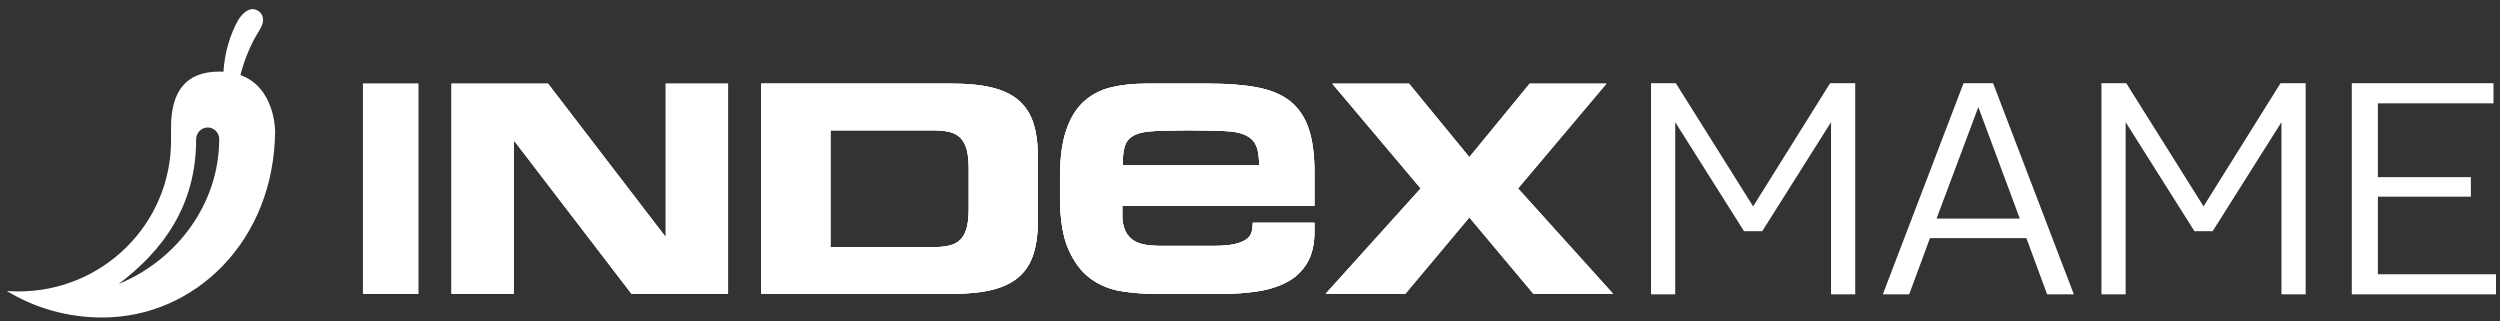 <?xml version="1.0" encoding="utf-8"?>
<!-- Generator: Adobe Illustrator 17.0.0, SVG Export Plug-In . SVG Version: 6.00 Build 0)  -->
<!DOCTYPE svg PUBLIC "-//W3C//DTD SVG 1.1//EN" "http://www.w3.org/Graphics/SVG/1.1/DTD/svg11.dtd">
<svg version="1.1" xmlns="http://www.w3.org/2000/svg" xmlns:xlink="http://www.w3.org/1999/xlink" x="0px" y="0px"
	 width="188.083px" height="24.167px" viewBox="0 0 188.083 24.167" enable-background="new 0 0 188.083 24.167"
	 xml:space="preserve">
<rect x="0" y="0" width="188.083" height="24.167" fill="#333333" stroke="none"/>
<g id="Layer_2" display="none">
	<g display="inline">
		<g>
			<g>
				<path id="SVGID_1_" fill="#070707" d="M8.974,21.282c3.288-2.475,5.787-5.833,5.777-10.791c0.009-0.483,0.389-0.875,0.866-0.875
					c0.473,0,0.857,0.397,0.857,0.865C16.466,15.374,13.244,19.539,8.974,21.282z M12.881,10.587c0,6.213-5.087,11.25-11.363,11.25
					c-0.295,0-0.587-0.011-0.877-0.033c2.058,1.256,4.487,1.977,7.126,1.977c6.88,0,12.809-5.708,12.873-13.889
					c-0.005-0.083,0-4.444-4.166-4.444c-2.52,0-3.593,1.517-3.593,4.155C12.881,9.714,12.881,10.354,12.881,10.587z"/>
			</g>
			<g>
				<defs>
					<path id="SVGID_2_" d="M8.974,21.282c3.288-2.475,5.787-5.833,5.777-10.791c0.009-0.483,0.389-0.875,0.866-0.875
						c0.473,0,0.857,0.397,0.857,0.865C16.466,15.374,13.244,19.539,8.974,21.282z M12.881,10.587c0,6.213-5.087,11.25-11.363,11.25
						c-0.295,0-0.587-0.011-0.877-0.033c2.058,1.256,4.487,1.977,7.126,1.977c6.88,0,12.809-5.708,12.873-13.889
						c-0.005-0.083,0-4.444-4.166-4.444c-2.52,0-3.593,1.517-3.593,4.155C12.881,9.714,12.881,10.354,12.881,10.587z"/>
				</defs>
				<use xlink:href="#SVGID_2_"  overflow="visible" fill="#070707"/>
				<clipPath id="SVGID_4_">
					<use xlink:href="#SVGID_2_"  overflow="visible"/>
				</clipPath>
				<g clip-path="url(#SVGID_4_)">
					<g>
						<rect id="SVGID_3_" x="-76.026" y="-63.718" fill="#070707" width="319.167" height="269.167"/>
					</g>
					<g>
						<defs>
							<rect id="SVGID_6_" x="-76.026" y="-63.718" width="319.167" height="269.167"/>
						</defs>
						<use xlink:href="#SVGID_6_"  overflow="visible" fill="#070707"/>
						<clipPath id="SVGID_8_">
							<use xlink:href="#SVGID_6_"  overflow="visible"/>
						</clipPath>
						<rect x="-3.526" y="1.282" clip-path="url(#SVGID_8_)" fill="#070707" width="28.333" height="26.667"/>
					</g>
				</g>
			</g>
			<g>
				<g>
					<g>
						<path id="SVGID_5_" fill="#070707" d="M17.888,1.608C16.789,3.582,16.522,5.97,16.984,8.2l0.711,0.41
							c-0.002-1.905,0.464-3.876,1.457-5.707l0.401-0.681c0.252-0.437,0.323-1.012-0.229-1.331
							C18.557,0.449,17.888,1.608,17.888,1.608z"/>
					</g>
					<g>
						<defs>
							<path id="SVGID_10_" d="M17.888,1.608C16.789,3.582,16.522,5.97,16.984,8.2l0.711,0.41c-0.002-1.905,0.464-3.876,1.457-5.707
								l0.401-0.681c0.252-0.437,0.323-1.012-0.229-1.331C18.557,0.449,17.888,1.608,17.888,1.608z"/>
						</defs>
						<use xlink:href="#SVGID_10_"  overflow="visible" fill="#070707"/>
						<clipPath id="SVGID_12_">
							<use xlink:href="#SVGID_10_"  overflow="visible"/>
						</clipPath>
						<g clip-path="url(#SVGID_12_)">
							<g>
								<rect id="SVGID_7_" x="-76.026" y="-63.718" fill="#070707" width="319.167" height="269.167"/>
							</g>
							<g>
								<defs>
									
										<rect id="SVGID_14_" x="-164.95" y="-220.214" transform="matrix(0.866 0.5 -0.5 0.866 -43.537 -8.788)" width="319.16" height="269.161"/>
								</defs>
								<use xlink:href="#SVGID_14_"  overflow="visible" fill="#070707"/>
								<clipPath id="SVGID_16_">
									<use xlink:href="#SVGID_14_"  overflow="visible"/>
								</clipPath>
								
									<rect x="12.293" y="-3.387" transform="matrix(0.866 0.5 -0.5 0.866 4.694 -8.457)" clip-path="url(#SVGID_16_)" fill="#070707" width="11.667" height="15.833"/>
							</g>
						</g>
					</g>
					<g>
						<g>
							<g>
								<polygon id="SVGID_9_" fill="#070707" points="125.641,6.282 125.641,12.949 138.974,12.949 138.974,6.282 140.641,6.282 
									140.641,22.115 138.974,22.115 138.974,14.615 125.641,14.615 125.641,22.115 123.974,22.115 123.974,6.282 								"/>
							</g>
							<g>
								<defs>
									<polygon id="SVGID_18_" points="125.641,6.282 125.641,12.949 138.974,12.949 138.974,6.282 140.641,6.282 140.641,22.115 
										138.974,22.115 138.974,14.615 125.641,14.615 125.641,22.115 123.974,22.115 123.974,6.282 									"/>
								</defs>
								<use xlink:href="#SVGID_18_"  overflow="visible" fill="#070707"/>
								<clipPath id="SVGID_20_">
									<use xlink:href="#SVGID_18_"  overflow="visible"/>
								</clipPath>
								<g clip-path="url(#SVGID_20_)">
									<g>
										<rect id="SVGID_11_" x="-76.026" y="-63.718" fill="#070707" width="319.167" height="269.167"/>
									</g>
									<g>
										<defs>
											<rect id="SVGID_22_" x="-76.026" y="-63.718" width="319.167" height="269.167"/>
										</defs>
										<use xlink:href="#SVGID_22_"  overflow="visible" fill="#070707"/>
										<clipPath id="SVGID_24_">
											<use xlink:href="#SVGID_22_"  overflow="visible"/>
										</clipPath>
									</g>
								</g>
							</g>
							<g>
								<g>
									<g>
										<path id="SVGID_13_" fill="#070707" d="M158.974,11.395v-0.86c0-2.586-1.313-2.586-3.341-2.586h-9.993v5.833h9.993
											C157.712,13.782,158.974,13.782,158.974,11.395z M155.729,6.282c1.055,0,1.908,0.095,2.557,0.284
											c0.65,0.189,1.147,0.47,1.492,0.842c0.346,0.372,0.575,0.839,0.69,1.4s0.172,1.213,0.172,1.957v1.29
											c0,0.555-0.068,1.017-0.203,1.388c-0.135,0.372-0.324,0.671-0.568,0.897c-0.244,0.226-0.532,0.39-0.863,0.492
											c-0.331,0.102-0.686,0.175-1.065,0.219c0.501,0.146,0.917,0.288,1.248,0.471c0.332,0.182,0.589,0.404,0.772,0.667
											c0.182,0.262,0.31,0.55,0.385,0.864c0.074,0.314,0.112,0.653,0.112,1.017v4.046h-1.868v-3.478
											c0-0.612-0.068-1.443-0.203-1.814c-0.136-0.372-0.329-0.652-0.579-0.842c-0.251-0.19-0.559-0.313-0.924-0.372
											c-0.365-0.058-0.771-0.087-1.217-0.087h-10.106v6.593h-1.587V6.282H155.729z"/>
									</g>
									<g>
										<defs>
											<path id="SVGID_26_" d="M158.974,11.395v-0.86c0-2.586-1.313-2.586-3.341-2.586h-9.993v5.833h9.993
												C157.712,13.782,158.974,13.782,158.974,11.395z M155.729,6.282c1.055,0,1.908,0.095,2.557,0.284
												c0.65,0.189,1.147,0.47,1.492,0.842c0.346,0.372,0.575,0.839,0.69,1.4s0.172,1.213,0.172,1.957v1.29
												c0,0.555-0.068,1.017-0.203,1.388c-0.135,0.372-0.324,0.671-0.568,0.897c-0.244,0.226-0.532,0.39-0.863,0.492
												c-0.331,0.102-0.686,0.175-1.065,0.219c0.501,0.146,0.917,0.288,1.248,0.471c0.332,0.182,0.589,0.404,0.772,0.667
												c0.182,0.262,0.31,0.55,0.385,0.864c0.074,0.314,0.112,0.653,0.112,1.017v4.046h-1.868v-3.478
												c0-0.612-0.068-1.443-0.203-1.814c-0.136-0.372-0.329-0.652-0.579-0.842c-0.251-0.19-0.559-0.313-0.924-0.372
												c-0.365-0.058-0.771-0.087-1.217-0.087h-10.106v6.593h-1.587V6.282H155.729z"/>
										</defs>
										<use xlink:href="#SVGID_26_"  overflow="visible" fill="#070707"/>
										<clipPath id="SVGID_27_">
											<use xlink:href="#SVGID_26_"  overflow="visible"/>
										</clipPath>
										<g clip-path="url(#SVGID_27_)">
											<g>
												<rect id="SVGID_15_" x="-76.026" y="-63.718" fill="#070707" width="319.167" height="269.167"/>
											</g>
											<g>
												<defs>
													<rect id="SVGID_28_" x="-76.026" y="-63.718" width="319.167" height="269.167"/>
												</defs>
												<use xlink:href="#SVGID_28_"  overflow="visible" fill="#070707"/>
												<clipPath id="SVGID_30_">
													<use xlink:href="#SVGID_28_"  overflow="visible"/>
												</clipPath>
											</g>
										</g>
									</g>
									<g>
										<g>
											<g>
												<rect id="SVGID_17_" x="27.307" y="6.282" fill="#070707" width="4.167" height="15.833"/>
											</g>
											<g>
												<defs>
													<rect id="SVGID_31_" x="27.307" y="6.282" width="4.167" height="15.833"/>
												</defs>
												<use xlink:href="#SVGID_31_"  overflow="visible" fill="#070707"/>
												<clipPath id="SVGID_32_">
													<use xlink:href="#SVGID_31_"  overflow="visible"/>
												</clipPath>
												<g clip-path="url(#SVGID_32_)">
													<g>
														<rect id="SVGID_19_" x="-76.026" y="-63.718" fill="#070707" width="319.167" height="269.167"/>
													</g>
													<g>
														<defs>
															<rect id="SVGID_34_" x="-76.026" y="-63.718" width="319.167" height="269.167"/>
														</defs>
														<use xlink:href="#SVGID_34_"  overflow="visible" fill="#070707"/>
														<clipPath id="SVGID_35_">
															<use xlink:href="#SVGID_34_"  overflow="visible"/>
														</clipPath>
													</g>
												</g>
											</g>
											<g>
												<g>
													<g>
														<polyline id="SVGID_21_" fill="#070707" points="33.974,6.282 41.25,6.282 50.07,17.785 50.112,17.785 50.112,6.282 
															54.807,6.282 54.807,22.115 47.531,22.115 38.711,10.612 38.67,10.612 38.67,22.115 33.974,22.115 33.974,6.282 
																													"/>
													</g>
													<g>
														<defs>
															<polyline id="SVGID_36_" points="33.974,6.282 41.25,6.282 50.07,17.785 50.112,17.785 50.112,6.282 54.807,6.282 
																54.807,22.115 47.531,22.115 38.711,10.612 38.67,10.612 38.67,22.115 33.974,22.115 33.974,6.282 															
																"/>
														</defs>
														<use xlink:href="#SVGID_36_"  overflow="visible" fill="#070707"/>
														<clipPath id="SVGID_37_">
															<use xlink:href="#SVGID_36_"  overflow="visible"/>
														</clipPath>
														<g clip-path="url(#SVGID_37_)">
															<g>
																<rect id="SVGID_23_" x="-76.026" y="-63.718" fill="#070707" width="319.167" height="269.167"/>
															</g>
															<g>
																<defs>
																	<rect id="SVGID_38_" x="-76.026" y="-63.718" width="319.167" height="269.167"/>
																</defs>
																<use xlink:href="#SVGID_38_"  overflow="visible" fill="#070707"/>
																<clipPath id="SVGID_39_">
																	<use xlink:href="#SVGID_38_"  overflow="visible"/>
																</clipPath>
															</g>
														</g>
													</g>
													<g>
														<g>
															<g>
																<path id="SVGID_25_" fill="#070707" d="M70.318,18.597c0.475,0,0.878-0.044,1.208-0.132
																	c0.33-0.089,0.598-0.24,0.802-0.454c0.205-0.213,0.356-0.505,0.455-0.873c0.099-0.369,0.149-0.841,0.149-1.416
																	v-3.047c0-0.575-0.049-1.047-0.149-1.415c-0.099-0.369-0.25-0.66-0.455-0.874c-0.205-0.213-0.472-0.365-0.802-0.454
																	C71.196,9.844,70.793,9.8,70.318,9.8h-7.803v8.796L70.318,18.597L70.318,18.597z M71.697,6.282
																	c1.188,0,2.193,0.102,3.017,0.306c0.823,0.204,1.489,0.529,1.998,0.973c0.508,0.445,0.873,1.017,1.095,1.717
																	s0.334,1.539,0.334,2.515v4.812c0,0.977-0.112,1.814-0.334,2.515c-0.222,0.7-0.587,1.272-1.095,1.716
																	c-0.509,0.445-1.174,0.77-1.998,0.973c-0.824,0.205-1.829,0.306-3.017,0.306h-14.39V6.282H71.697z"/>
															</g>
															<g>
																<defs>
																	<path id="SVGID_40_" d="M70.318,18.597c0.475,0,0.878-0.044,1.208-0.132c0.33-0.089,0.598-0.24,0.802-0.454
																		c0.205-0.213,0.356-0.505,0.455-0.873c0.099-0.369,0.149-0.841,0.149-1.416v-3.047
																		c0-0.575-0.049-1.047-0.149-1.415c-0.099-0.369-0.25-0.66-0.455-0.874c-0.205-0.213-0.472-0.365-0.802-0.454
																		C71.196,9.844,70.793,9.8,70.318,9.8h-7.803v8.796L70.318,18.597L70.318,18.597z M71.697,6.282
																		c1.188,0,2.193,0.102,3.017,0.306c0.823,0.204,1.489,0.529,1.998,0.973c0.508,0.445,0.873,1.017,1.095,1.717
																		s0.334,1.539,0.334,2.515v4.812c0,0.977-0.112,1.814-0.334,2.515c-0.222,0.7-0.587,1.272-1.095,1.716
																		c-0.509,0.445-1.174,0.77-1.998,0.973c-0.824,0.205-1.829,0.306-3.017,0.306h-14.39V6.282H71.697z"/>
																</defs>
																<use xlink:href="#SVGID_40_"  overflow="visible" fill="#070707"/>
																<clipPath id="SVGID_41_">
																	<use xlink:href="#SVGID_40_"  overflow="visible"/>
																</clipPath>
																<g clip-path="url(#SVGID_41_)">
																	<g>
																		<defs>
																			<rect id="SVGID_42_" x="-76.026" y="-63.718" width="319.167" height="269.167"/>
																		</defs>
																		<use xlink:href="#SVGID_42_"  overflow="visible" fill="#070707"/>
																		<clipPath id="SVGID_43_">
																			<use xlink:href="#SVGID_42_"  overflow="visible"/>
																		</clipPath>
																	</g>
																</g>
															</g>
															<g>
																<g>
																	<g>
																		<polyline id="SVGID_29_" fill="#070707" points="106.969,14.177 100.312,6.282 106.101,6.282 110.641,11.815 
																			115.18,6.282 120.97,6.282 114.312,14.177 121.474,22.115 115.462,22.115 110.641,16.364 105.82,22.115 
																			99.807,22.115 106.969,14.177 																		"/>
																	</g>
																	<g>
																		<defs>
																			<polyline id="SVGID_44_" points="106.969,14.177 100.312,6.282 106.101,6.282 110.641,11.815 115.18,6.282 
																				120.97,6.282 114.312,14.177 121.474,22.115 115.462,22.115 110.641,16.364 105.82,22.115 99.807,22.115 
																				106.969,14.177 																			"/>
																		</defs>
																		<use xlink:href="#SVGID_44_"  overflow="visible" fill="#070707"/>
																		<clipPath id="SVGID_45_">
																			<use xlink:href="#SVGID_44_"  overflow="visible"/>
																		</clipPath>
																		<g clip-path="url(#SVGID_45_)">
																			<g>
																				<defs>
																					<rect id="SVGID_46_" x="-76.026" y="-63.718" width="319.167" height="269.167"/>
																				</defs>
																				<use xlink:href="#SVGID_46_"  overflow="visible" fill="#070707"/>
																				<clipPath id="SVGID_47_">
																					<use xlink:href="#SVGID_46_"  overflow="visible"/>
																				</clipPath>
																			</g>
																		</g>
																	</g>
																	<g>
																		<g>
																			<g>
																				<path id="SVGID_33_" fill="#070707" d="M94.633,11.083c-0.117-0.342-0.331-0.61-0.642-0.807
																					c-0.311-0.195-0.729-0.323-1.255-0.385C92.21,9.831,90.373,9.8,89.556,9.8c-0.914,0-2.58,0.031-3.115,0.092
																					c-0.535,0.062-0.944,0.19-1.226,0.385c-0.282,0.196-0.467,0.465-0.554,0.807
																					c-0.088,0.343-0.131,0.794-0.131,1.356h10.278C94.807,11.878,94.749,11.426,94.633,11.083z M80.273,9.804
																					c0.31-0.923,0.753-1.645,1.329-2.167c0.575-0.522,1.255-0.878,2.04-1.069c0.785-0.19,1.661-0.286,2.63-0.286
																					h4.814c1.387,0,2.583,0.096,3.588,0.286c1.003,0.191,1.821,0.532,2.451,1.024
																					c0.629,0.492,1.095,1.169,1.396,2.031c0.301,0.864,0.453,1.957,0.453,3.281v2.589H84.503v0.933
																					c0.165,2.077,1.769,2.077,3.232,2.077h3.609c0.713,0,1.269-0.05,1.671-0.151c0.402-0.1,0.699-0.23,0.89-0.391
																					c0.192-0.16,0.31-0.347,0.356-0.557c0.045-0.211,0.069-0.426,0.069-0.647h4.645v0.662
																					c0,0.964-0.184,1.752-0.549,2.363c-0.365,0.613-0.863,1.089-1.493,1.43c-0.63,0.342-1.365,0.578-2.204,0.708
																					c-0.84,0.131-1.735,0.196-2.684,0.196h-5.089c-0.876,0-1.739-0.071-2.587-0.211
																					c-0.85-0.14-1.613-0.461-2.287-0.963c-0.676-0.501-1.224-1.234-1.644-2.198c-0.42-0.963-0.63-2.267-0.63-3.913
																					v-1.475C79.807,11.911,79.962,10.727,80.273,9.804z"/>
																			</g>
																			<g>
																				<defs>
																					<path id="SVGID_48_" d="M94.633,11.083c-0.117-0.342-0.331-0.61-0.642-0.807
																						c-0.311-0.195-0.729-0.323-1.255-0.385C92.21,9.831,90.373,9.8,89.556,9.8c-0.914,0-2.58,0.031-3.115,0.092
																						c-0.535,0.062-0.944,0.19-1.226,0.385c-0.282,0.196-0.467,0.465-0.554,0.807
																						c-0.088,0.343-0.131,0.794-0.131,1.356h10.278C94.807,11.878,94.749,11.426,94.633,11.083z M80.273,9.804
																						c0.31-0.923,0.753-1.645,1.329-2.167c0.575-0.522,1.255-0.878,2.04-1.069c0.785-0.19,1.661-0.286,2.63-0.286
																						h4.814c1.387,0,2.583,0.096,3.588,0.286c1.003,0.191,1.821,0.532,2.451,1.024
																						c0.629,0.492,1.095,1.169,1.396,2.031c0.301,0.864,0.453,1.957,0.453,3.281v2.589H84.503v0.933
																						c0.165,2.077,1.769,2.077,3.232,2.077h3.609c0.713,0,1.269-0.05,1.671-0.151c0.402-0.1,0.699-0.23,0.89-0.391
																						c0.192-0.16,0.31-0.347,0.356-0.557c0.045-0.211,0.069-0.426,0.069-0.647h4.645v0.662
																						c0,0.964-0.184,1.752-0.549,2.363c-0.365,0.613-0.863,1.089-1.493,1.43c-0.63,0.342-1.365,0.578-2.204,0.708
																						c-0.84,0.131-1.735,0.196-2.684,0.196h-5.089c-0.876,0-1.739-0.071-2.587-0.211
																						c-0.85-0.14-1.613-0.461-2.287-0.963c-0.676-0.501-1.224-1.234-1.644-2.198c-0.42-0.963-0.63-2.267-0.63-3.913
																						v-1.475C79.807,11.911,79.962,10.727,80.273,9.804z"/>
																				</defs>
																				<use xlink:href="#SVGID_48_"  overflow="visible" fill="#070707"/>
																				<clipPath id="SVGID_49_">
																					<use xlink:href="#SVGID_48_"  overflow="visible"/>
																				</clipPath>
																				<g clip-path="url(#SVGID_49_)">
																					<g>
																						<defs>
																							<rect id="SVGID_50_" x="-76.026" y="-63.718" width="319.167" height="269.167"/>
																						</defs>
																						<use xlink:href="#SVGID_50_"  overflow="visible" fill="#070707"/>
																						<clipPath id="SVGID_51_">
																							<use xlink:href="#SVGID_50_"  overflow="visible"/>
																						</clipPath>
																					</g>
																				</g>
																			</g>
																		</g>
																	</g>
																</g>
															</g>
														</g>
													</g>
												</g>
											</g>
										</g>
									</g>
								</g>
							</g>
						</g>
					</g>
				</g>
			</g>
		</g>
	</g>
</g>
<g id="Layer_1">
	<g>
		<g>
			<defs>
				<rect id="SVGID_52_" x="27.307" y="6.291" width="4.162" height="15.815"/>
			</defs>
			<use xlink:href="#SVGID_52_"  overflow="visible" fill-rule="evenodd" clip-rule="evenodd" fill="#FFFFFF"/>
			<clipPath id="SVGID_53_">
				<use xlink:href="#SVGID_52_"  overflow="visible"/>
			</clipPath>
			<g clip-path="url(#SVGID_53_)">
				<defs>
					<rect id="SVGID_54_" x="-75.907" y="-116.9" width="318.798" height="268.856"/>
				</defs>
				<use xlink:href="#SVGID_54_"  overflow="visible" fill="#FFFFFF"/>
				<clipPath id="SVGID_55_">
					<use xlink:href="#SVGID_54_"  overflow="visible"/>
				</clipPath>
			</g>
		</g>
	</g>
	<g>
		<g>
			<defs>
				<polyline id="SVGID_56_" points="33.966,6.291 41.233,6.291 50.043,17.781 50.085,17.781 50.085,6.291 54.775,6.291 
					54.775,22.106 47.507,22.106 38.698,10.616 38.656,10.616 38.656,22.106 33.966,22.106 33.966,6.291 				"/>
			</defs>
			<use xlink:href="#SVGID_56_"  overflow="visible" fill-rule="evenodd" clip-rule="evenodd" fill="#FFFFFF"/>
			<clipPath id="SVGID_57_">
				<use xlink:href="#SVGID_56_"  overflow="visible"/>
			</clipPath>
			<g clip-path="url(#SVGID_57_)">
				<defs>
					<rect id="SVGID_58_" x="-75.907" y="-116.9" width="318.798" height="268.856"/>
				</defs>
				<use xlink:href="#SVGID_58_"  overflow="visible" fill="#FFFFFF"/>
				<clipPath id="SVGID_59_">
					<use xlink:href="#SVGID_58_"  overflow="visible"/>
				</clipPath>
			</g>
		</g>
	</g>
	<g>
		<g>
			<defs>
				<path id="SVGID_60_" d="M70.268,18.592c0.475,0,0.877-0.044,1.207-0.132c0.33-0.088,0.597-0.239,0.801-0.453
					c0.204-0.213,0.356-0.504,0.455-0.872c0.099-0.369,0.149-0.84,0.149-1.414v-3.043c0-0.574-0.049-1.046-0.149-1.414
					c-0.099-0.368-0.25-0.659-0.455-0.873c-0.204-0.213-0.472-0.364-0.801-0.453c-0.33-0.089-0.732-0.132-1.207-0.132h-7.793v8.786
					H70.268z M71.646,6.291c1.187,0,2.191,0.102,3.014,0.306c0.822,0.204,1.487,0.528,1.995,0.972
					c0.508,0.445,0.872,1.016,1.094,1.715c0.222,0.699,0.333,1.537,0.333,2.512v4.806c0,0.975-0.111,1.812-0.333,2.512
					c-0.222,0.699-0.586,1.271-1.094,1.714c-0.508,0.445-1.173,0.769-1.995,0.972c-0.823,0.205-1.827,0.306-3.014,0.306H57.272
					V6.291H71.646z"/>
			</defs>
			<use xlink:href="#SVGID_60_"  overflow="visible" fill-rule="evenodd" clip-rule="evenodd" fill="#FFFFFF"/>
			<clipPath id="SVGID_61_">
				<use xlink:href="#SVGID_60_"  overflow="visible"/>
			</clipPath>
			<g clip-path="url(#SVGID_61_)">
				<defs>
					<rect id="SVGID_62_" x="-75.907" y="-116.9" width="318.798" height="268.856"/>
				</defs>
				<use xlink:href="#SVGID_62_"  overflow="visible" fill="#FFFFFF"/>
				<clipPath id="SVGID_63_">
					<use xlink:href="#SVGID_62_"  overflow="visible"/>
				</clipPath>
				<rect x="53.111" y="2.129" clip-path="url(#SVGID_63_)" fill="#FFFFFF" width="29.133" height="24.139"/>
			</g>
		</g>
	</g>
	<g>
		<g>
			<defs>
				<polyline id="SVGID_64_" points="106.877,14.177 100.228,6.291 106.01,6.291 110.544,11.817 115.079,6.291 120.861,6.291 
					114.211,14.177 121.365,22.106 115.36,22.106 110.544,16.361 105.729,22.106 99.723,22.106 106.877,14.177 				"/>
			</defs>
			<use xlink:href="#SVGID_64_"  overflow="visible" fill-rule="evenodd" clip-rule="evenodd" fill="#FFFFFF"/>
			<clipPath id="SVGID_65_">
				<use xlink:href="#SVGID_64_"  overflow="visible"/>
			</clipPath>
			<g clip-path="url(#SVGID_65_)">
				<defs>
					<rect id="SVGID_66_" x="-75.907" y="-116.9" width="318.798" height="268.856"/>
				</defs>
				<use xlink:href="#SVGID_66_"  overflow="visible" fill="#FFFFFF"/>
				<clipPath id="SVGID_67_">
					<use xlink:href="#SVGID_66_"  overflow="visible"/>
				</clipPath>
			</g>
		</g>
	</g>
	<g>
		<defs>
			<path id="SVGID_68_" d="M94.554,11.087c-0.117-0.341-0.33-0.61-0.642-0.806c-0.311-0.195-0.728-0.323-1.253-0.384
				c-0.525-0.061-2.359-0.092-3.176-0.092c-0.913,0-2.577,0.031-3.111,0.092c-0.534,0.061-0.943,0.189-1.224,0.384
				c-0.282,0.196-0.467,0.464-0.553,0.806c-0.088,0.342-0.131,0.793-0.131,1.354h10.266C94.729,11.88,94.671,11.429,94.554,11.087z
				 M80.211,9.809c0.31-0.922,0.752-1.643,1.327-2.164c0.574-0.521,1.253-0.877,2.038-1.068c0.784-0.19,1.659-0.285,2.627-0.285
				h4.808c1.385,0,2.58,0.096,3.584,0.285c1.001,0.191,1.819,0.532,2.448,1.023c0.628,0.491,1.094,1.168,1.395,2.029
				c0.301,0.863,0.452,1.955,0.452,3.277v2.586H84.436v0.932c0.165,2.075,1.767,2.075,3.228,2.075h3.605
				c0.712,0,1.267-0.05,1.669-0.15c0.402-0.1,0.698-0.23,0.889-0.391c0.192-0.16,0.31-0.346,0.356-0.556
				c0.045-0.211,0.069-0.426,0.069-0.646h4.639v0.661c0,0.962-0.184,1.75-0.548,2.36c-0.365,0.612-0.862,1.088-1.491,1.428
				c-0.629,0.341-1.363,0.577-2.202,0.707c-0.839,0.13-1.733,0.195-2.681,0.195h-5.083c-0.875,0-1.737-0.071-2.584-0.211
				c-0.849-0.14-1.611-0.46-2.285-0.962c-0.675-0.501-1.222-1.233-1.642-2.195c-0.42-0.962-0.629-2.264-0.629-3.909v-1.473
				C79.746,11.913,79.901,10.731,80.211,9.809z"/>
		</defs>
		<use xlink:href="#SVGID_68_"  overflow="visible" fill-rule="evenodd" clip-rule="evenodd" fill="#FFFFFF"/>
		<clipPath id="SVGID_69_">
			<use xlink:href="#SVGID_68_"  overflow="visible"/>
		</clipPath>
		<g clip-path="url(#SVGID_69_)">
			<defs>
				<rect id="SVGID_70_" x="-75.907" y="-116.9" width="318.798" height="268.856"/>
			</defs>
			<use xlink:href="#SVGID_70_"  overflow="visible" fill="#FFFFFF"/>
			<clipPath id="SVGID_71_">
				<use xlink:href="#SVGID_70_"  overflow="visible"/>
			</clipPath>
			<rect x="75.585" y="2.129" clip-path="url(#SVGID_71_)" fill="#FFFFFF" width="27.468" height="24.139"/>
		</g>
	</g>
	<path fill-rule="evenodd" clip-rule="evenodd" fill="#FFFFFF" d="M18.089,5.647c0.243-0.961,0.609-1.912,1.106-2.829L19.6,2.131
		c0.254-0.44,0.326-1.021-0.231-1.343c-0.774-0.447-1.449,0.724-1.449,0.724c-0.661,1.187-1.022,2.523-1.108,3.885
		c-0.104-0.006-0.209-0.011-0.318-0.011c-2.543,0-3.626,1.531-3.626,4.193c0,0.111,0,0.757,0,0.993
		c0,6.269-5.133,11.352-11.466,11.352c-0.298,0-0.593-0.011-0.885-0.033c2.077,1.268,4.528,1.995,7.19,1.995
		c6.942,0,12.925-5.76,12.99-14.014C20.692,9.8,20.694,6.592,18.089,5.647z M8.925,21.363c3.318-2.498,5.839-5.886,5.83-10.889
		c0.009-0.488,0.393-0.883,0.874-0.883c0.477,0,0.864,0.4,0.864,0.873C16.485,15.402,13.233,19.604,8.925,21.363z"/>
	<g>
		<path fill="#FFFFFF" d="M126.079,6.261l5.814,9.265l5.791-9.265h1.891v15.883h-1.82V9.191l-5.176,8.202h-1.371l-5.176-8.202
			v12.953h-1.82V6.261H126.079z"/>
		<path fill="#FFFFFF" d="M149.947,6.261l6.075,15.883h-2.01l-1.56-4.23h-7.256l-1.561,4.23h-1.985l6.074-15.883H149.947z
			 M151.957,16.448l-3.12-8.391l-3.144,8.391H151.957z"/>
		<path fill="#FFFFFF" d="M159.966,6.261l5.814,9.265l5.791-9.265h1.891v15.883h-1.82V9.191l-5.176,8.202h-1.371l-5.176-8.202
			v12.953h-1.82V6.261H159.966z"/>
		<path fill="#FFFFFF" d="M187.593,6.261v1.513h-8.698v5.554h6.996v1.466h-6.996v5.838h8.887v1.513h-10.849V6.261H187.593z"/>
	</g>
</g>
</svg>
